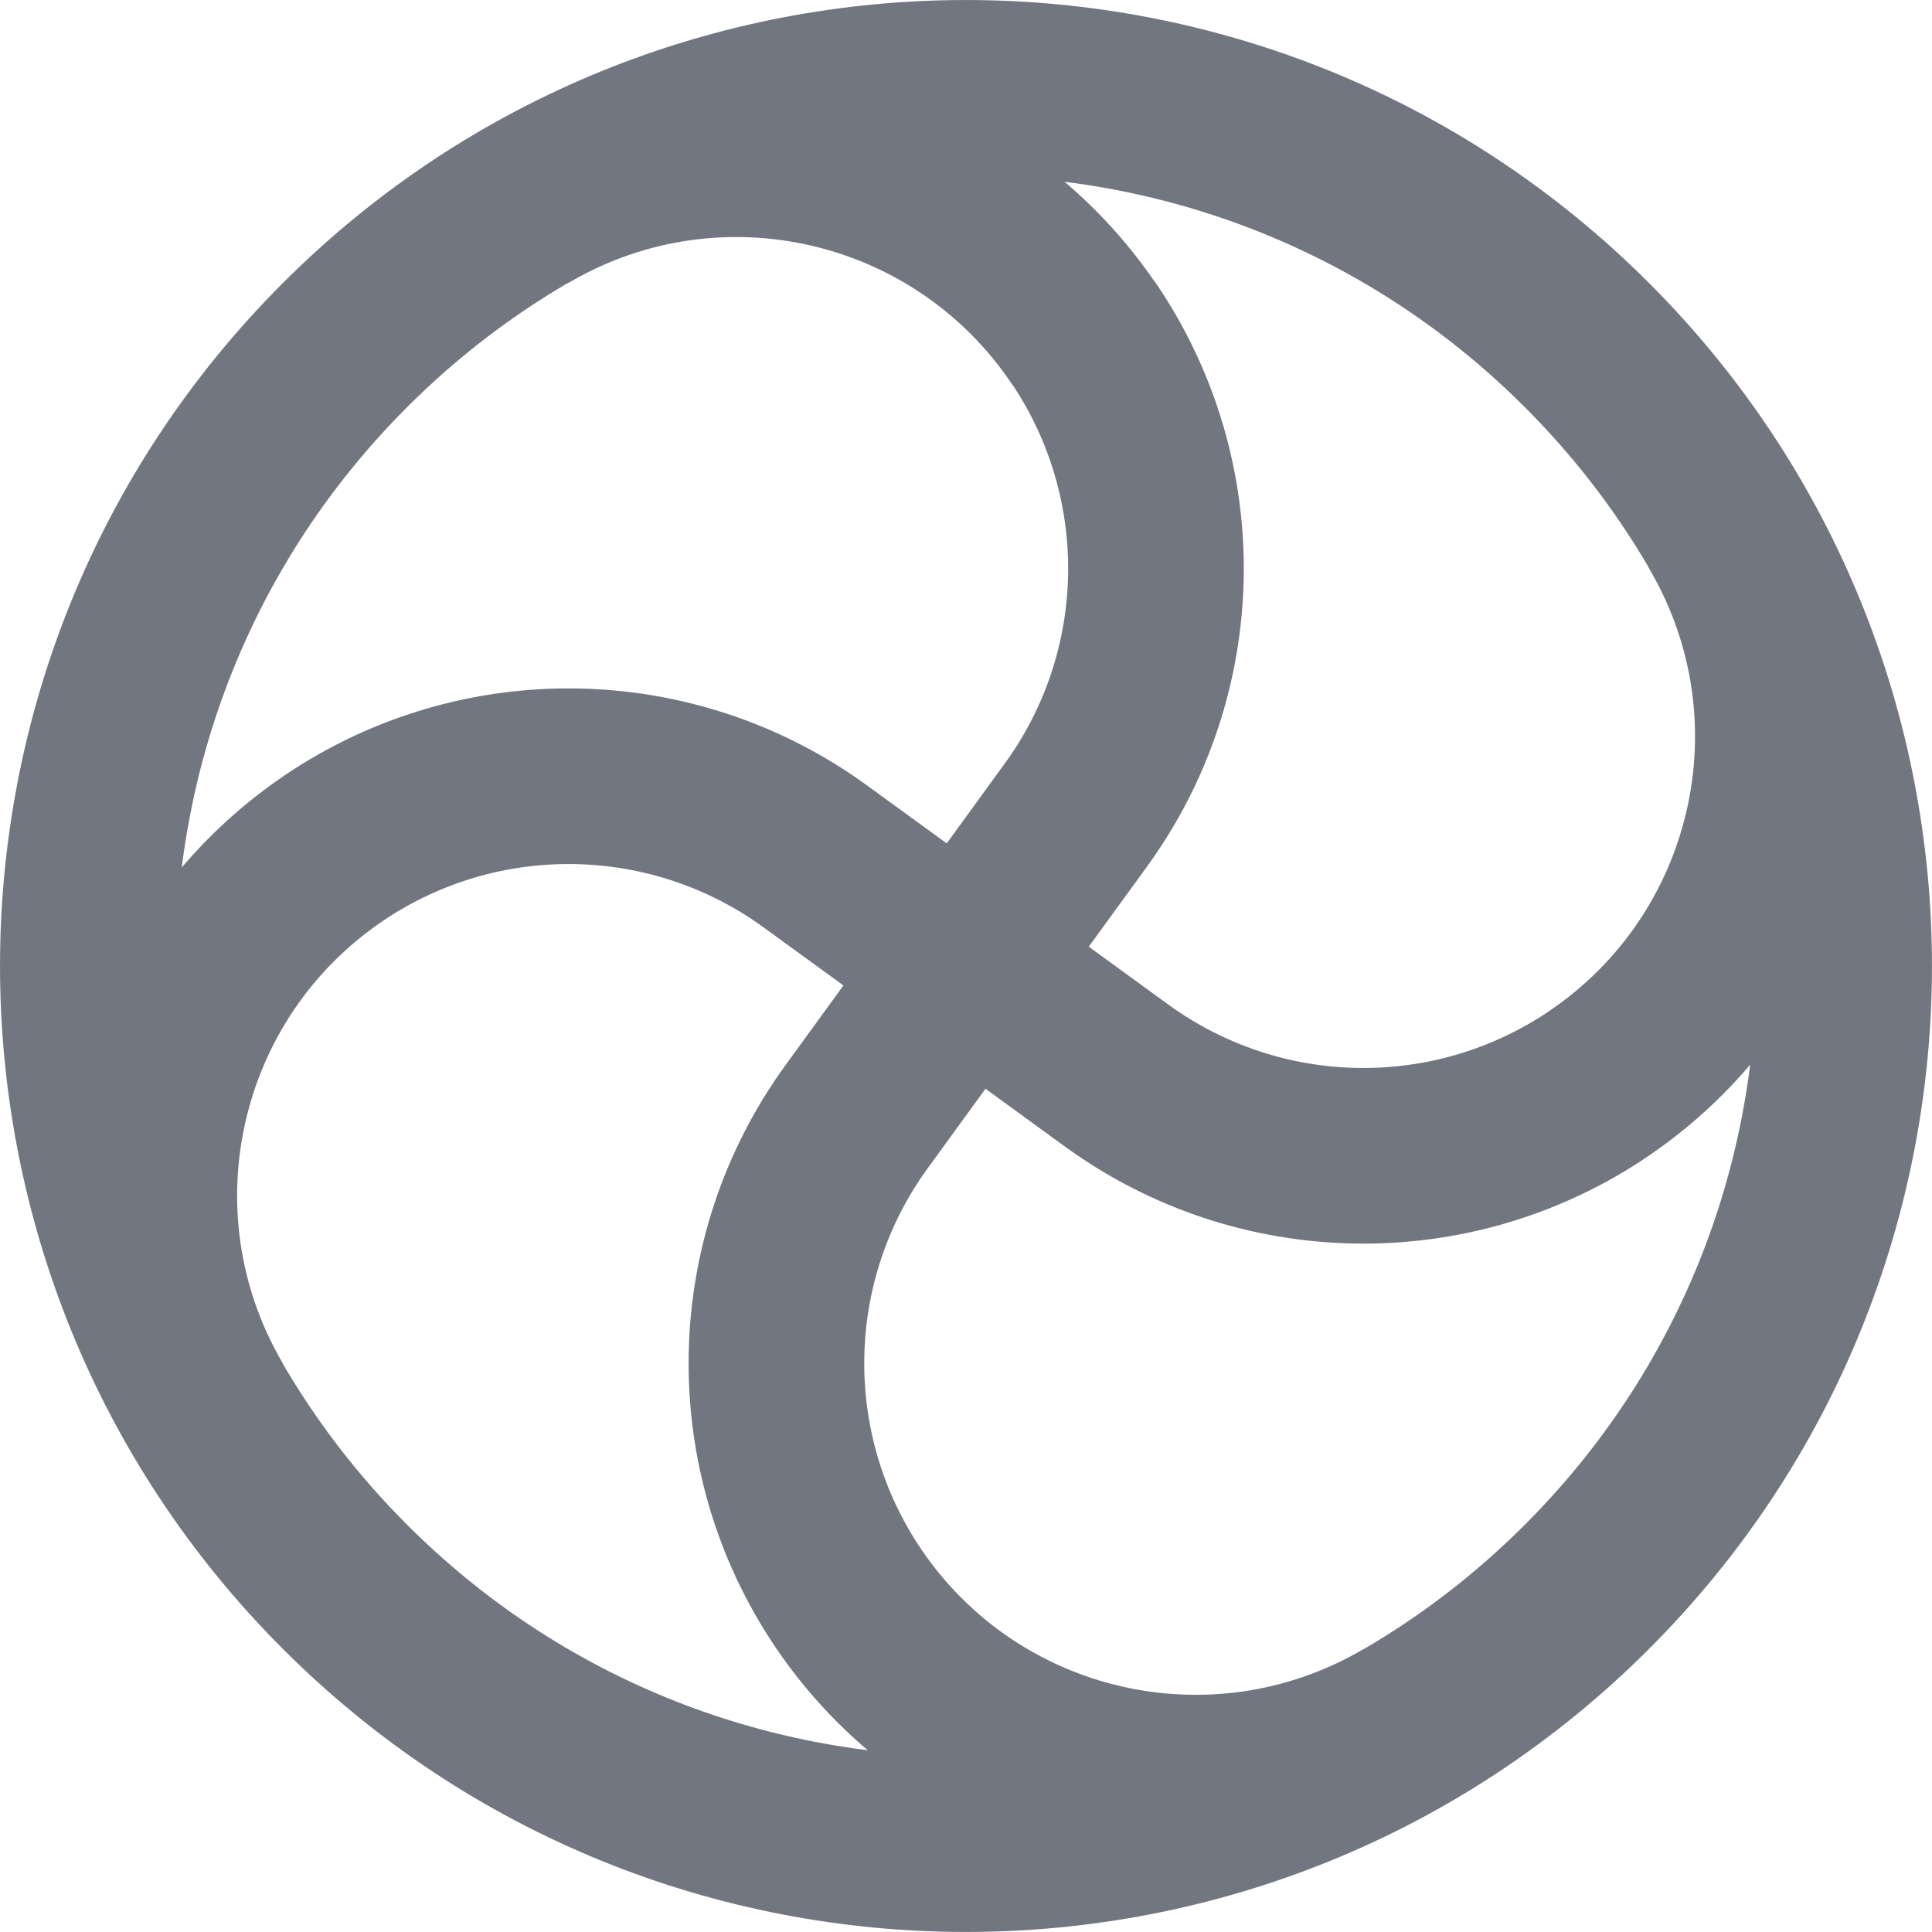 <?xml version="1.0" encoding="utf-8"?>
<svg xmlns="http://www.w3.org/2000/svg" fill="none" height="100%" overflow="visible" preserveAspectRatio="none" style="display: block;" viewBox="0 0 22 22" width="100%">
<path d="M2.34 16C1.088 13.83 1.725 11.064 3.798 9.66L3.8 9.658C5.466 8.532 7.658 8.57 9.284 9.752L12.716 12.248C14.342 13.43 16.534 13.468 18.201 12.342L18.203 12.34C20.277 10.936 20.915 8.168 19.66 6M16.002 19.659C13.832 20.911 11.067 20.275 9.662 18.202L9.66 18.199C8.535 16.534 8.572 14.342 9.755 12.715L12.25 9.283C13.432 7.658 13.47 5.466 12.344 3.799L12.34 3.797C10.936 1.725 8.168 1.086 6 2.34M18.07 3.929C21.976 7.834 21.976 14.165 18.07 18.07C14.165 21.976 7.834 21.976 3.929 18.07C0.024 14.165 0.024 7.834 3.929 3.929C7.834 0.024 14.165 0.024 18.07 3.929Z" id="Icon" stroke="#717680" stroke-linecap="round" stroke-linejoin="round" stroke-width="2"/>
</svg>